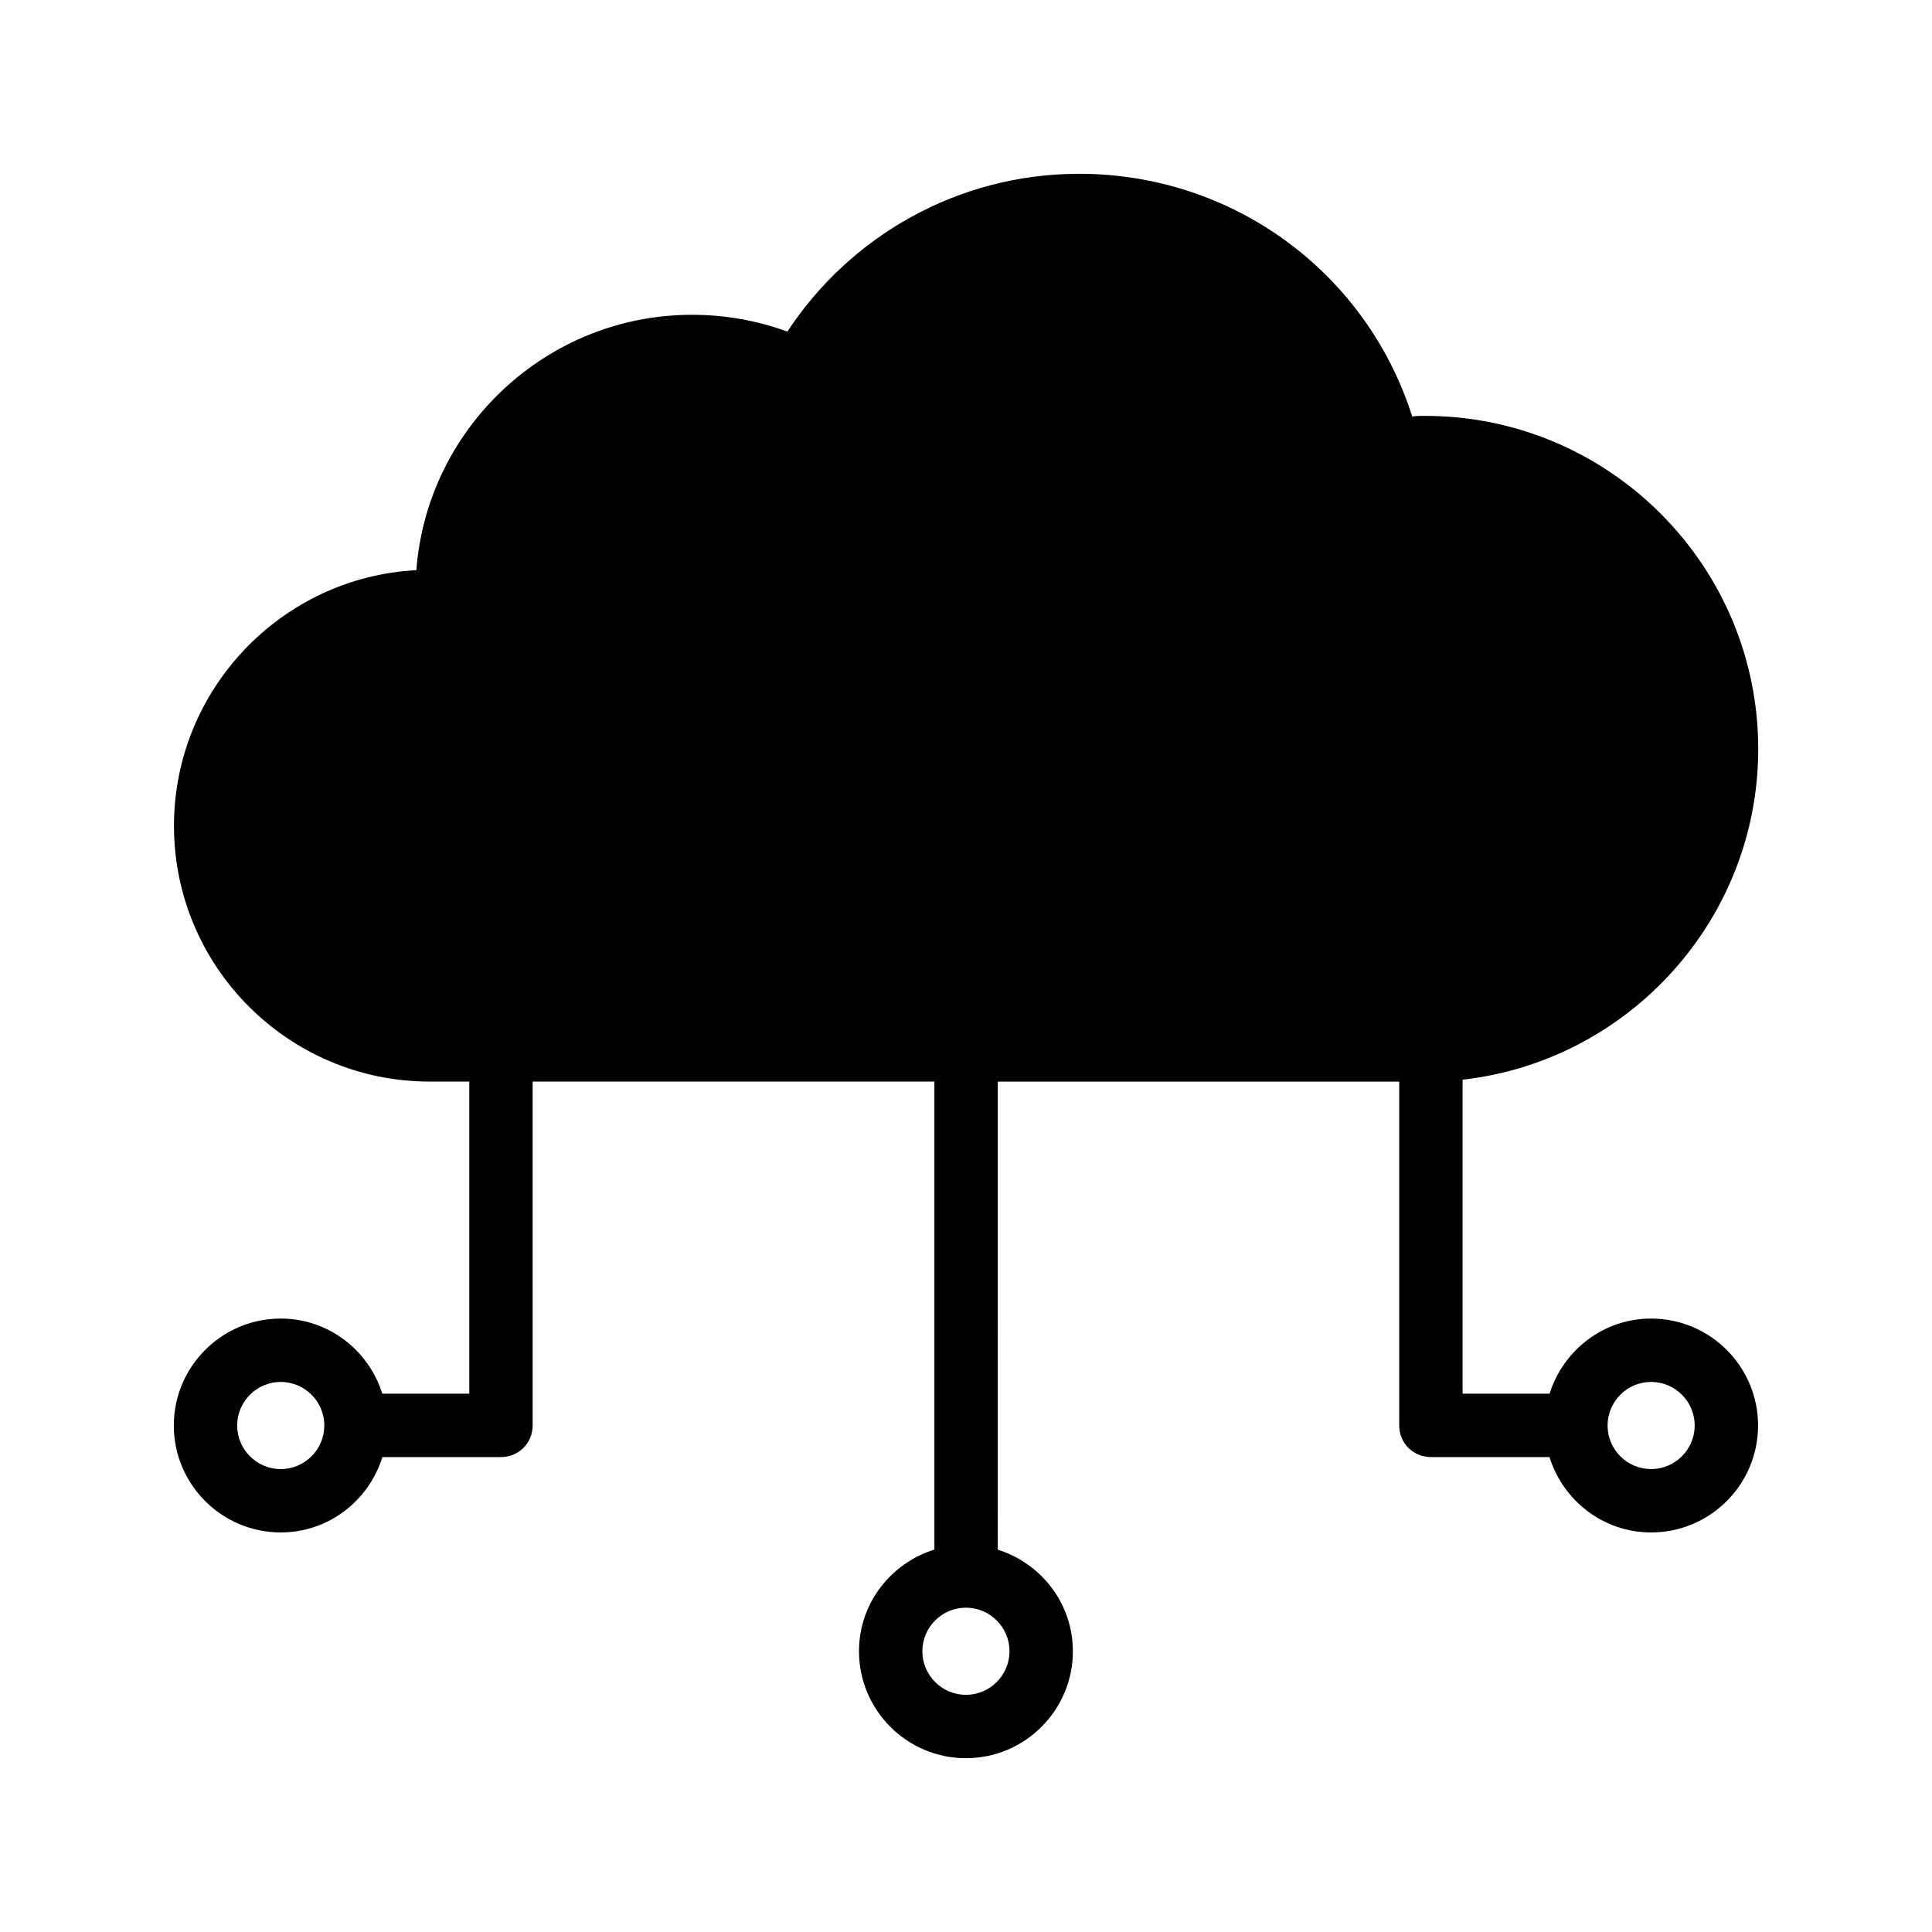 <?xml version="1.0" encoding="UTF-8"?>
<!-- Uploaded to: ICON Repo, www.iconrepo.com, Generator: ICON Repo Mixer Tools -->
<svg fill="#000000" width="800px" height="800px" version="1.1" viewBox="144 144 512 512" xmlns="http://www.w3.org/2000/svg">
 <path d="m521.69 254.21c-1.176 0-2.266 0-3.441 0.168-12.09-38.121-47.441-64.32-88.25-64.32-32.242 0-60.793 16.625-77.336 41.816-8.062-2.938-16.543-4.449-25.273-4.449-38.457 0-70.199 29.895-73.051 67.68-35.688 1.848-64.234 31.57-64.234 67.762 0 37.367 30.395 67.762 67.762 67.762h10.496v82.707l-23.047 0.004c-3.613-11.496-14.242-19.906-26.914-19.906-15.629 0-28.34 12.711-28.34 28.34 0 15.629 12.711 28.34 28.34 28.34 12.699 0 23.344-8.445 26.938-19.977h31.418c4.703 0 8.398-3.695 8.398-8.398l-0.004-91.109h106.47v124.03c-11.531 3.59-19.98 14.238-19.98 26.938 0 15.629 12.711 28.34 28.34 28.34 15.629 0 28.34-12.711 28.34-28.34 0-12.672-8.41-23.297-19.902-26.914l-0.004-124.05h106.39v91.105c0 4.703 3.695 8.398 8.398 8.398h31.426c3.594 11.531 14.238 19.977 26.938 19.977 15.629 0 28.34-12.711 28.34-28.34 0-15.629-12.711-28.34-28.34-28.34-12.672 0-23.301 8.414-26.914 19.906h-23.051v-83.211c44-4.953 78.344-42.402 78.344-87.664-0.004-48.699-39.637-88.25-88.254-88.25zm-303.29 279.11c-6.363 0-11.547-5.184-11.547-11.547s5.184-11.547 11.547-11.547c6.363 0 11.547 5.184 11.547 11.547-0.004 6.363-5.184 11.547-11.547 11.547zm181.58 59.824c-6.363 0-11.547-5.184-11.547-11.547s5.184-11.547 11.547-11.547 11.547 5.184 11.547 11.547c-0.004 6.367-5.184 11.547-11.547 11.547zm181.58-82.918c6.363 0 11.547 5.184 11.547 11.547s-5.184 11.547-11.547 11.547c-6.328 0-11.477-5.125-11.535-11.441 0-0.051 0.027-0.09 0.027-0.141 0-0.039-0.023-0.074-0.023-0.117 0.086-6.289 5.223-11.395 11.531-11.395z"/>
</svg>